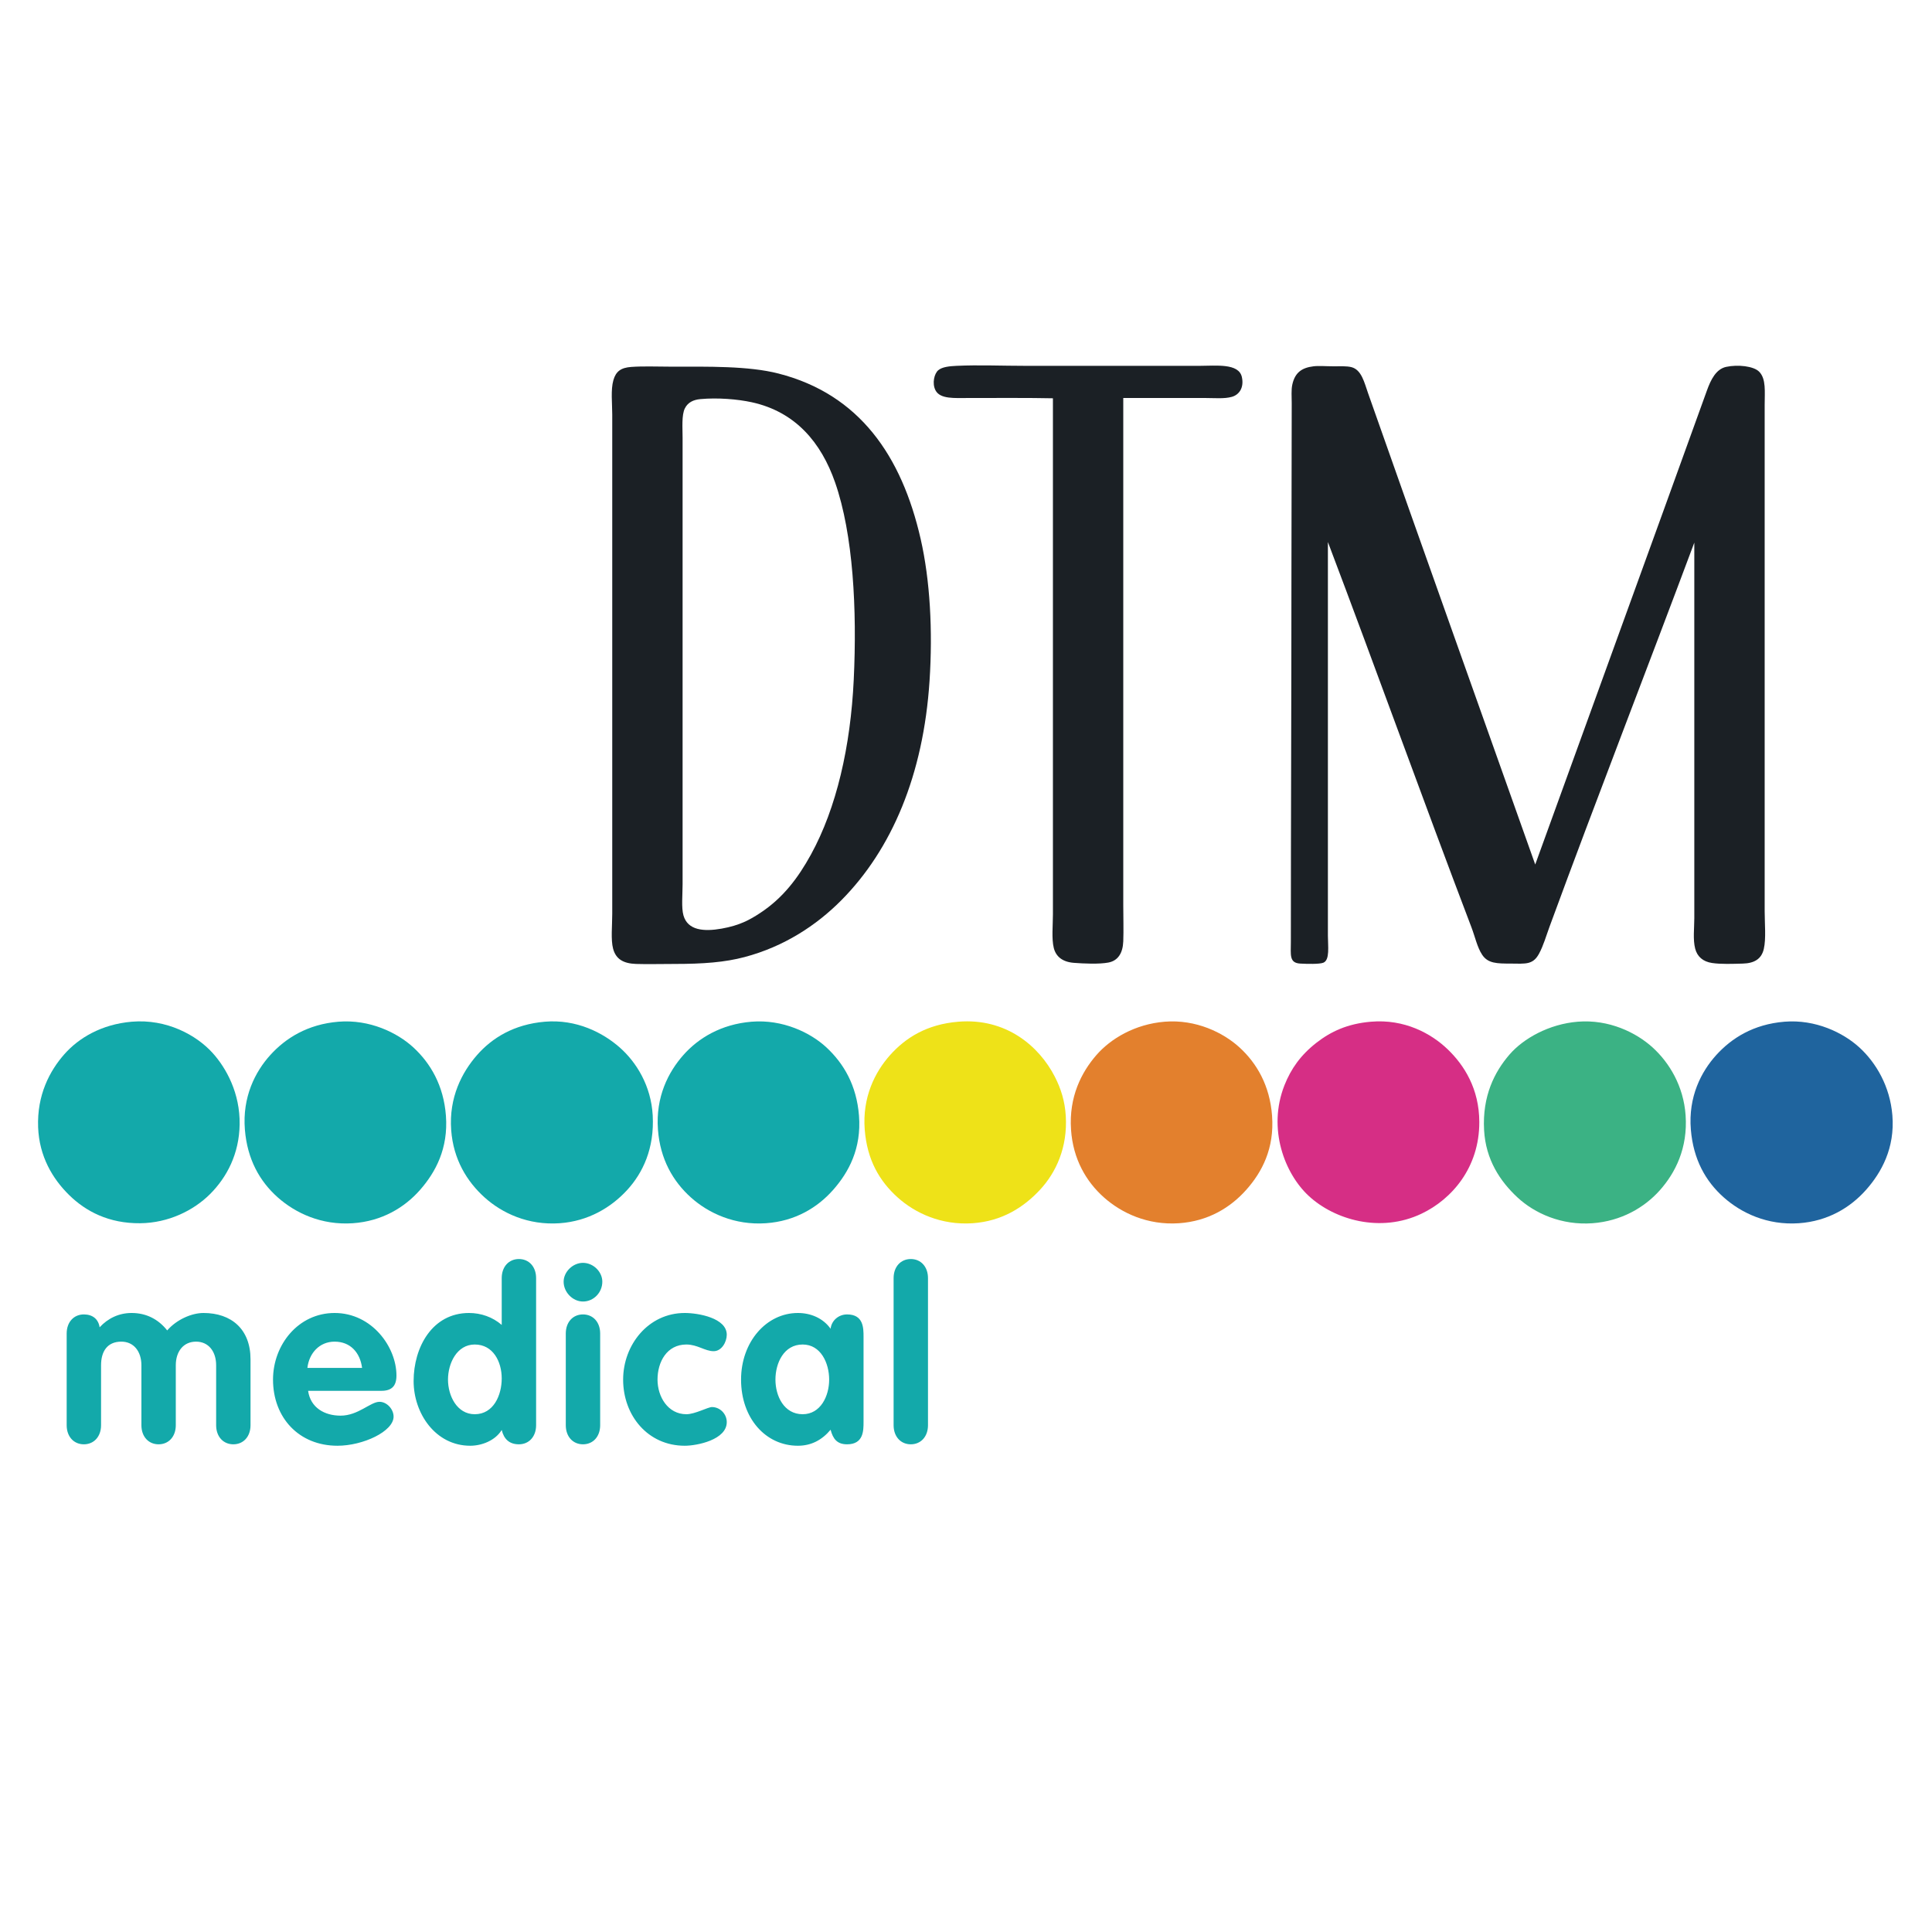 <?xml version="1.0" encoding="UTF-8"?>
<svg xmlns="http://www.w3.org/2000/svg" xmlns:xlink="http://www.w3.org/1999/xlink" width="1077.17pt" height="1077.17pt" viewBox="0 0 1077.17 1077.17" version="1.1">
<defs>
<clipPath id="clip1">
  <path d="M 341 204 L 519 204 L 519 537.645 L 341 537.645 Z M 341 204 "/>
</clipPath>
<clipPath id="clip2">
  <path d="M 520 203 L 693 203 L 693 537.645 L 520 537.645 Z M 520 203 "/>
</clipPath>
<clipPath id="clip3">
  <path d="M 719 203.148 L 984.758 203.148 L 984.758 537.645 L 719 537.645 Z M 719 203.148 "/>
</clipPath>
<clipPath id="clip4">
  <path d="M 37.172 701.961 L 517.391 701.961 L 517.391 806.062 L 37.172 806.062 Z M 37.172 701.961 "/>
</clipPath>
</defs>
<g id="surface1">
<g clip-path="url(#clip1)" clip-rule="nonzero">
<path style=" stroke:none;fill-rule:evenodd;fill:rgb(10.861%,12.704%,14.497%);fill-opacity:1;" d="M 381.855 227.641 C 379.957 231.414 380.574 238.699 380.574 244.129 L 380.574 492.93 C 380.574 498.859 379.832 506.07 381.059 510.379 C 383.441 518.785 392.504 519.492 402.352 517.742 C 412.281 515.98 417.879 512.957 423.965 508.938 C 436.465 500.684 444.898 489.641 452.141 476.438 C 466.406 450.438 474.223 416.23 475.996 378.938 C 477.859 339.898 475.738 298.027 465.59 268.945 C 457.879 246.844 443.602 229.621 419.16 224.277 C 411.176 222.531 400.07 221.637 390.504 222.516 C 386.621 222.875 383.539 224.305 381.855 227.641 M 351.918 204.582 C 358.688 204.086 366.672 204.426 373.531 204.426 C 394.816 204.426 417.27 203.961 434.051 208.266 C 479.156 219.844 502.723 254.137 513.301 300.484 C 518.547 323.465 520.094 351.496 518.262 379.578 C 514.844 432.086 497.188 473.559 469.113 501.895 C 455.121 516.02 437.051 527.789 415.156 533.594 C 404.137 536.52 392.129 537.438 376.094 537.438 C 368.945 537.438 360.652 537.645 354.641 537.438 C 347.562 537.191 343.398 534.781 341.832 528.949 C 340.492 523.977 341.352 516.105 341.352 509.418 L 341.352 231.16 C 341.352 224.945 340.441 217.367 341.992 211.949 C 343.406 207.012 346.219 205.004 351.918 204.582 "/>
</g>
<g clip-path="url(#clip2)" clip-rule="nonzero">
<path style=" stroke:none;fill-rule:evenodd;fill:rgb(10.861%,12.704%,14.497%);fill-opacity:1;" d="M 626.27 221.902 L 626.27 504.645 C 626.27 511.371 626.5 518.703 626.27 524.816 C 626.023 531.434 623.297 535.66 617.945 536.664 C 612.73 537.645 604.301 537.254 598.734 536.824 C 592.457 536.34 588.738 533.402 587.523 528.5 C 586.25 523.336 587.047 515.828 587.047 509.766 C 587.043 413.816 587.047 317.77 587.047 222.062 C 574.02 221.773 555.02 221.902 540.137 221.902 C 532.238 221.902 524.148 222.629 521.562 217.582 C 519.551 213.648 520.941 208.203 523.164 206.375 C 525.379 204.551 529.398 204.152 533.254 203.973 C 545.66 203.387 558.809 203.973 571.996 203.973 L 668.695 203.973 C 677.973 203.973 690.652 202.371 692.395 210.215 C 693.684 216.039 690.984 220.086 686.789 221.262 C 682.586 222.441 677.262 221.902 672.062 221.902 L 626.27 221.902 "/>
</g>
<g clip-path="url(#clip3)" clip-rule="nonzero">
<path style=" stroke:none;fill-rule:evenodd;fill:rgb(10.861%,12.704%,14.497%);fill-opacity:1;" d="M 855.953 482 C 887.859 393.77 919.82 306.059 951.695 217.676 C 953.812 211.812 956.707 205.777 962.422 204.547 C 968.922 203.148 977.738 204.094 980.836 207.266 C 984.758 211.293 983.875 218.359 983.875 225.84 C 983.863 320.043 983.887 413.566 983.875 507.938 C 983.875 515.129 984.715 523.301 983.395 529.074 C 982.098 534.742 978.027 537.062 971.711 537.238 C 965.82 537.402 959.508 537.645 954.578 536.914 C 949.477 536.168 946.277 533.344 945.133 528.914 C 943.812 523.82 944.648 517.395 944.648 511.941 C 944.656 441.871 944.648 371.895 944.648 302.527 C 918.148 373.457 890.387 444.668 863.961 516.586 C 862.074 521.711 860.496 527.324 858.035 531.793 C 856.672 534.266 855.109 535.977 852.434 536.758 C 849.719 537.547 845.719 537.238 842.508 537.238 C 834.586 537.238 829.574 537.207 826.336 532.273 C 823.586 528.09 822.402 522.289 820.41 517.066 C 793.258 445.742 767.34 373.441 740.359 302.207 C 740.363 375.617 740.355 448.016 740.359 521.711 C 740.359 527.422 741.551 535.281 737.801 536.758 C 735.598 537.625 728.66 537.434 724.992 537.238 C 718.691 536.902 719.707 532.395 719.707 525.23 C 719.707 457.105 720.031 389.793 720.027 321.422 C 720.023 289.062 720.188 257.816 720.188 224.879 C 720.188 221.137 719.863 217.441 720.508 214.473 C 721.984 207.664 725.891 205.004 732.355 204.227 C 735.352 203.867 739.453 204.227 743.242 204.227 C 746.988 204.227 750.832 204.016 753.488 204.703 C 759.133 206.172 760.656 213.254 762.773 219.273 C 793.633 306.938 824.973 394.723 855.953 482 "/>
</g>
<path style=" stroke:none;fill-rule:evenodd;fill:rgb(7.532%,66.269%,66.525%);fill-opacity:1;" d="M 73.438 569.648 C 92.938 567.98 109.473 577.113 118.43 586.953 C 126.258 595.551 133.871 609.613 133.609 626.891 C 133.355 643.391 126.477 656.391 117.102 665.762 C 108.008 674.855 93.941 681.84 78.23 682.004 C 60.684 682.188 47.828 675.383 38.559 666.297 C 29.258 657.176 21.859 644.668 21.254 628.488 C 20.582 610.531 27.684 597.055 35.895 587.754 C 43.789 578.812 56.445 571.105 73.438 569.648 "/>
<path style=" stroke:none;fill-rule:evenodd;fill:rgb(7.532%,66.269%,66.525%);fill-opacity:1;" d="M 188.719 569.648 C 206.059 568.227 221.535 575.734 230.52 584.027 C 240.023 592.797 247.371 605.25 248.625 622.098 C 249.98 640.309 242.891 653.5 234.25 663.367 C 225.543 673.305 212.895 680.887 196.707 682.004 C 179.223 683.211 164.727 676.328 154.906 667.629 C 144.773 658.641 137.887 646.367 136.535 629.82 C 135.043 611.531 142.363 597.453 150.648 588.285 C 159.199 578.816 171.516 571.062 188.719 569.648 "/>
<path style=" stroke:none;fill-rule:evenodd;fill:rgb(7.532%,66.269%,66.525%);fill-opacity:1;" d="M 303.738 569.648 C 321.457 568.133 336.207 575.801 345.539 584.027 C 354.895 592.277 363 605.445 363.91 621.832 C 364.93 640.23 358.445 653.977 349.531 663.633 C 340.711 673.188 327.988 680.898 311.992 682.004 C 294.484 683.211 280.008 676.453 270.191 667.629 C 260.348 658.77 252.766 646.438 251.555 630.086 C 250.203 611.805 257.633 597.773 265.93 588.285 C 274.324 578.688 286.539 571.121 303.738 569.648 "/>
<path style=" stroke:none;fill-rule:evenodd;fill:rgb(7.532%,66.269%,66.525%);fill-opacity:1;" d="M 419.02 569.648 C 436.34 568.227 451.891 575.695 460.82 584.027 C 470.383 592.941 477.602 605.059 478.926 622.098 C 480.344 640.324 473.207 653.551 464.551 663.367 C 455.777 673.312 443.289 680.883 427.008 682.004 C 409.629 683.203 394.988 676.414 385.207 667.629 C 375.254 658.684 368.07 646.316 366.836 629.82 C 365.465 611.469 372.711 597.617 380.949 588.285 C 389.32 578.805 402.012 571.047 419.02 569.648 "/>
<path style=" stroke:none;fill-rule:evenodd;fill:rgb(93.053%,88.443%,9.441%);fill-opacity:1;" d="M 534.305 569.648 C 560.949 567.461 579.359 583.27 588.086 600.266 C 591.527 606.969 593.711 613.941 594.211 622.098 C 595.297 639.805 588.73 653.789 579.836 663.367 C 570.824 673.059 558.754 680.867 542.293 682.004 C 524.855 683.207 510.25 676.395 500.492 667.629 C 490.305 658.473 483.441 646.691 482.121 629.82 C 480.719 611.859 487.781 597.754 496.23 588.285 C 504.887 578.59 516.723 571.094 534.305 569.648 "/>
<path style=" stroke:none;fill-rule:evenodd;fill:rgb(88.957%,50.146%,17.688%);fill-opacity:1;" d="M 649.324 569.648 C 666.766 568.219 682.062 575.723 691.121 584.027 C 700.66 592.77 707.973 605.129 709.23 622.098 C 710.574 640.332 703.633 653.496 694.848 663.367 C 686.02 673.289 673.617 680.891 657.309 682.004 C 639.875 683.191 625.305 676.332 615.512 667.629 C 605.578 658.797 598.246 646.234 597.141 629.82 C 595.895 611.422 603.043 597.742 611.25 588.285 C 619.238 579.078 632.789 571.008 649.324 569.648 "/>
<path style=" stroke:none;fill-rule:evenodd;fill:rgb(83.705%,18.216%,52.258%);fill-opacity:1;" d="M 764.34 569.648 C 783.062 568.047 797.953 576.18 807.203 585.09 C 816.379 593.926 824.73 607.086 824.773 625.559 C 824.844 651.078 809.344 668.688 792.562 676.68 C 769.656 687.586 744.113 680.105 729.73 666.828 C 716.27 654.406 706.559 629.352 716.148 605.059 C 719.773 595.875 725.266 588.145 733.984 581.363 C 742.016 575.117 751.234 570.77 764.34 569.648 "/>
<path style=" stroke:none;fill-rule:evenodd;fill:rgb(23.132%,69.565%,51.738%);fill-opacity:1;" d="M 879.621 569.648 C 897.129 568.211 912.328 575.746 921.426 584.027 C 930.723 592.492 938.66 605.52 939.797 621.832 C 941.066 640.184 934.051 653.934 925.418 663.633 C 916.812 673.301 903.844 680.828 887.875 682.004 C 870.73 683.266 855.723 676.586 846.074 667.629 C 836.41 658.648 828.355 646.625 827.441 630.086 C 826.383 610.98 833.363 597.516 841.551 588.02 C 849.383 578.938 863.68 570.957 879.621 569.648 "/>
<path style=" stroke:none;fill-rule:evenodd;fill:rgb(12.303%,39.403%,62.006%);fill-opacity:1;" d="M 994.906 569.648 C 1012.25 568.227 1027.68 575.762 1036.711 584.027 C 1046.02 592.555 1053.75 605.676 1055.078 621.832 C 1056.578 640.184 1048.871 653.844 1040.43 663.367 C 1031.672 673.262 1019.102 680.887 1002.891 682.004 C 985.383 683.211 970.918 676.336 961.094 667.629 C 950.926 658.613 944.105 646.426 942.723 629.82 C 941.195 611.469 948.535 597.473 956.836 588.285 C 965.402 578.801 977.656 571.062 994.906 569.648 "/>
<g clip-path="url(#clip4)" clip-rule="nonzero">
<path style=" stroke:none;fill-rule:nonzero;fill:rgb(7.532%,66.269%,66.525%);fill-opacity:1;" d="M 37.172 794.609 C 37.172 801.004 41.168 805.262 46.758 805.262 C 52.348 805.262 56.344 801.004 56.344 794.609 L 56.344 761.199 C 56.344 753.477 59.805 748.02 67.656 748.02 C 74.582 748.02 78.84 753.477 78.84 761.199 L 78.84 794.609 C 78.84 801.004 82.836 805.262 88.426 805.262 C 94.016 805.262 98.012 801.004 98.012 794.609 L 98.012 761.199 C 98.012 753.477 102.27 748.02 109.324 748.02 C 116.246 748.02 120.508 753.477 120.508 761.199 L 120.508 794.609 C 120.508 801.004 124.504 805.262 130.094 805.262 C 135.684 805.262 139.676 801.004 139.676 794.609 L 139.676 757.871 C 139.676 741.098 129.027 732.043 113.453 732.043 C 106.93 732.043 98.543 735.637 93.219 741.762 C 88.16 735.371 81.371 732.043 73.383 732.043 C 66.328 732.043 60.203 734.973 55.543 740.031 C 54.879 735.504 51.684 732.844 46.758 732.844 C 41.168 732.844 37.172 737.102 37.172 743.492 Z M 212.652 775.441 C 218.512 775.441 221.039 772.645 221.039 766.922 C 221.039 750.949 207.328 732.043 186.562 732.043 C 166.328 732.043 152.219 749.75 152.219 769.188 C 152.219 790.352 166.594 806.062 188.16 806.062 C 202.402 806.062 219.441 798.07 219.441 789.816 C 219.441 785.691 215.715 781.566 211.59 781.566 C 206.531 781.566 199.742 789.285 189.891 789.285 C 180.973 789.285 173.117 784.895 171.785 775.441 Z M 171.387 762.66 C 172.316 754.543 178.039 748.02 186.562 748.02 C 195.48 748.02 200.805 754.277 201.871 762.66 Z M 298.902 712.609 C 298.902 706.219 294.91 701.961 289.316 701.961 C 283.727 701.961 279.73 706.219 279.73 712.609 L 279.73 738.699 C 274.672 734.309 268.152 732.043 261.496 732.043 C 240.859 732.043 230.609 751.348 230.609 769.984 C 230.609 788.09 242.855 806.062 262.16 806.062 C 268.684 806.062 276.137 803.133 279.73 797.273 C 280.93 802.332 283.992 805.262 289.316 805.262 C 294.91 805.262 298.902 801.004 298.902 794.609 Z M 279.73 768.52 C 279.73 777.84 275.207 788.488 264.688 788.488 C 254.703 788.488 249.777 778.105 249.777 769.188 C 249.777 760.133 254.703 749.617 264.688 749.617 C 274.941 749.617 279.73 759.199 279.73 768.52 M 315.449 794.609 C 315.449 801.004 319.441 805.262 325.035 805.262 C 330.625 805.262 334.617 801.004 334.617 794.609 L 334.617 743.492 C 334.617 737.102 330.625 732.844 325.035 732.844 C 319.441 732.844 315.449 737.102 315.449 743.492 Z M 325.035 704.09 C 319.309 704.09 314.25 709.148 314.25 714.605 C 314.25 720.461 319.309 725.652 325.035 725.652 C 331.023 725.652 335.816 720.594 335.816 714.605 C 335.816 709.016 330.758 704.09 325.035 704.09 M 405.199 744.16 C 405.199 734.84 389.355 732.043 381.77 732.043 C 361.535 732.043 347.422 749.75 347.422 769.188 C 347.422 789.152 361.133 806.062 381.77 806.062 C 388.691 806.062 405.199 802.73 405.199 792.883 C 405.199 788.355 401.469 784.492 396.945 784.492 C 394.684 784.492 387.492 788.488 382.699 788.488 C 372.316 788.488 366.594 778.637 366.594 769.188 C 366.594 759.336 371.785 749.617 382.699 749.617 C 388.824 749.617 393.086 753.344 397.875 753.344 C 402.402 753.344 405.199 748.152 405.199 744.16 M 481.461 745.355 C 481.461 740.43 481.461 732.844 472.277 732.844 C 467.617 732.844 463.625 736.172 463.094 740.832 C 458.832 734.84 451.91 732.043 444.855 732.043 C 427.281 732.043 413.172 748.152 413.172 769.188 C 413.172 790.754 426.883 806.062 444.855 806.062 C 452.176 806.062 458.164 802.996 463.094 797.141 C 464.422 802.199 466.688 805.262 472.277 805.262 C 481.461 805.262 481.461 797.676 481.461 792.746 Z M 432.34 769.188 C 432.34 760 437 749.617 447.516 749.617 C 457.633 749.617 462.293 760 462.293 769.188 C 462.293 778.371 457.5 788.488 447.516 788.488 C 437.133 788.488 432.34 778.371 432.34 769.188 M 498.223 794.609 C 498.223 801.004 502.215 805.262 507.809 805.262 C 513.398 805.262 517.391 801.004 517.391 794.609 L 517.391 712.609 C 517.391 706.219 513.398 701.961 507.809 701.961 C 502.215 701.961 498.223 706.219 498.223 712.609 L 498.223 794.609 "/>
</g>
</g>
</svg>
